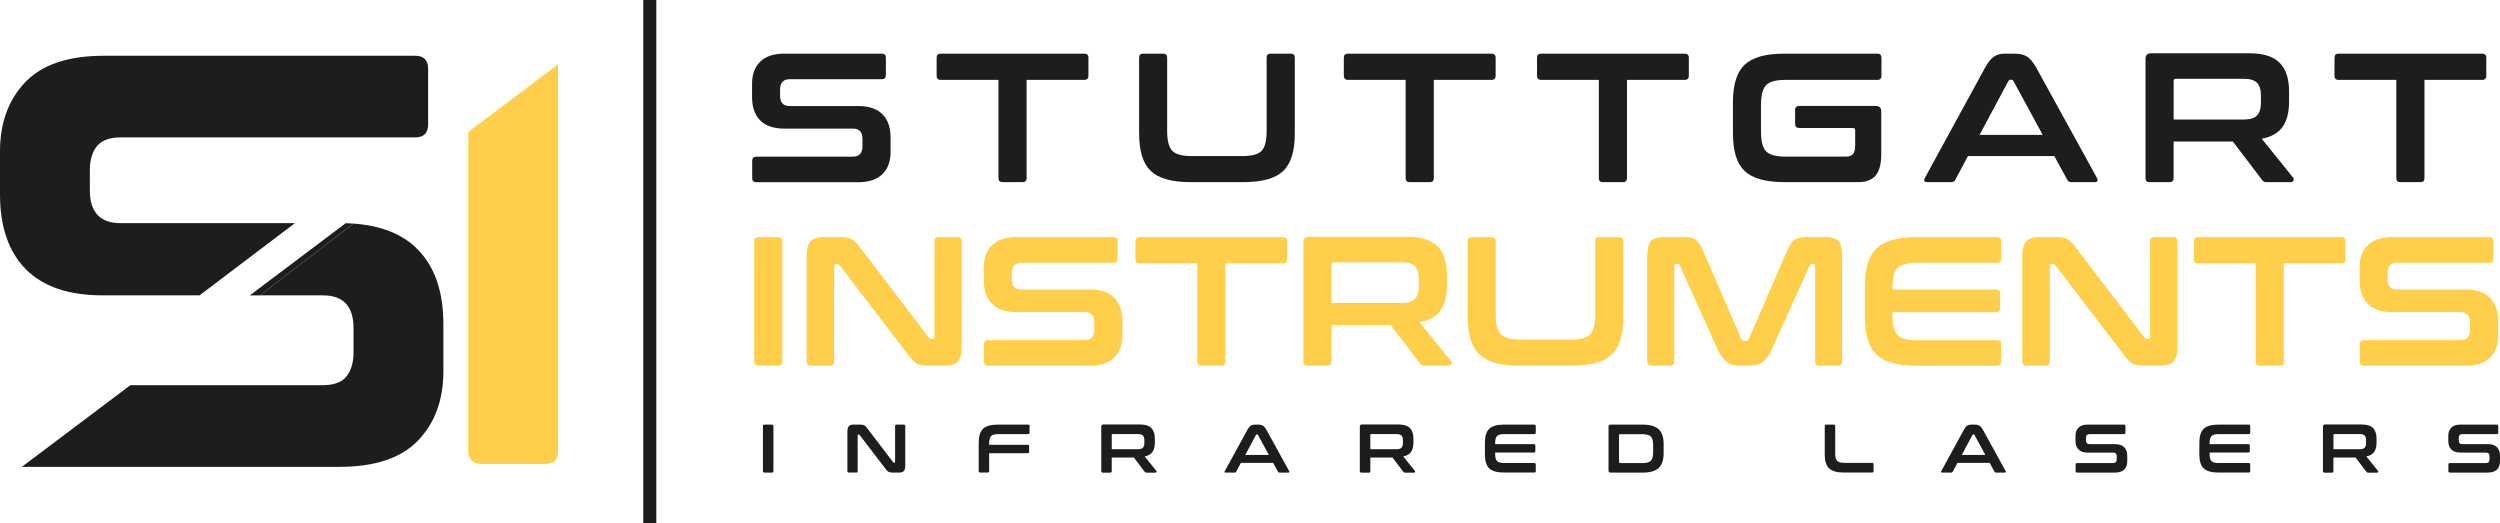 <?xml version="1.0" encoding="UTF-8" standalone="no"?>
<svg
   id="Ebene_1"
   data-name="Ebene 1"
   viewBox="0 0 766.26 160.34"
   version="1.1"
   xmlns="http://www.w3.org/2000/svg"
   xmlns:svg="http://www.w3.org/2000/svg">
  <defs
     id="defs4">
    <style
       id="style2">
      .cls-1 {
        fill: #fff;
        stroke: #1d1d1b;
        stroke-miterlimit: 10;
        stroke-width: 4px;
      }

      .cls-2 {
        fill: #ffcf4b;
      }

      .cls-3 {
        fill: #1d1d1b;
      }
    </style>
  </defs>
  <g
     id="g12">
    <path
       class="cls-3"
       d="m90.4,68.39h-53.5c-6.24,0-9.36-3.36-9.36-10.08v-6.12c0-3.12.72-5.58,2.16-7.38,1.44-1.8,3.9-2.7,7.38-2.7h90.18c2.64,0,3.96-1.32,3.96-3.96v-17.1c0-2.64-1.32-3.96-3.96-3.96H31.86c-10.92,0-18.96,2.7-24.12,8.1C2.58,30.59,0,37.67,0,46.43v13.14c0,9.96,2.64,17.61,7.92,22.95,5.28,5.34,13.14,8.01,23.58,8.01h29.65"
       id="path6" />
    <path
       class="cls-3"
       d="m79.64,90.53h19.36c6.24,0,9.36,3.36,9.36,10.08v7.38c0,3.12-.72,5.58-2.16,7.38-1.44,1.8-3.9,2.7-7.38,2.7h-58.87l-33.25,25.02h97.34c10.92,0,18.96-2.7,24.12-8.1,5.16-5.4,7.74-12.48,7.74-21.24v-14.4c0-9.96-2.64-17.61-7.92-22.95-4.59-4.64-11.13-7.27-19.62-7.87"
       id="path8" />
    <path
       class="cls-3"
       d="m108.36,68.53c-.78-.06-1.58-.1-2.4-.12l-29.38,22.11s.08.01.12.03h.02s2.92-.01,2.92-.01"
       id="path10" />
  </g>
  <path
     class="cls-2"
     d="m171.05,19.74c0,.13.01.27.01.41v118.08c0,2.64-1.32,3.96-3.96,3.96h-19.44c-2.76,0-4.14-1.32-4.14-3.96V40.44"
     id="path14" />
  <g
     id="g56">
    <path
       class="cls-3"
       d="m230.51,29.74v-4.12c0-2.84.83-5.08,2.5-6.72s4.15-2.46,7.44-2.46h29.83c.82,0,1.24.41,1.24,1.24v5.36c0,.82-.41,1.24-1.24,1.24h-28.21c-1.98,0-2.97,1.05-2.97,3.16v1.9c0,2.11.97,3.16,2.91,3.16h21.09c3.22,0,5.67.83,7.35,2.5,1.68,1.67,2.51,4.06,2.51,7.17v4.5c0,2.84-.84,5.08-2.51,6.72-1.68,1.64-4.16,2.46-7.46,2.46h-31.15c-.86,0-1.29-.41-1.29-1.24v-5.36c0-.82.43-1.24,1.29-1.24h29.53c1.98,0,2.97-1.04,2.97-3.13v-2.31c0-2.11-.97-3.16-2.91-3.16h-21.09c-3.22,0-5.67-.83-7.33-2.5-1.67-1.67-2.5-4.06-2.5-7.17Z"
       id="path16" />
    <path
       class="cls-3"
       d="m287.08,23.2v-5.52c0-.82.43-1.24,1.29-1.24h43.95c.86,0,1.29.41,1.29,1.24v5.52c0,.86-.43,1.29-1.29,1.29h-17.66v30.1c0,.82-.41,1.24-1.24,1.24h-6.15c-.82,0-1.24-.41-1.24-1.24v-30.1h-17.66c-.86,0-1.29-.43-1.29-1.29Z"
       id="path18" />
    <path
       class="cls-3"
       d="m349.14,40.97v-23.29c0-.82.43-1.24,1.29-1.24h6.07c.82,0,1.24.41,1.24,1.24v22.47c0,2.98.53,5.01,1.58,6.08,1.05,1.07,3.03,1.61,5.92,1.61h15.57c2.89,0,4.85-.54,5.88-1.61,1.03-1.07,1.54-3.1,1.54-6.08v-22.47c0-.82.41-1.24,1.24-1.24h6.15c.82,0,1.24.41,1.24,1.24v23.29c0,5.4-1.2,9.23-3.6,11.48-2.4,2.25-6.46,3.38-12.17,3.38h-16.18c-5.69,0-9.75-1.13-12.15-3.39-2.41-2.26-3.61-6.08-3.61-11.47Z"
       id="path20" />
    <path
       class="cls-3"
       d="m411.89,23.2v-5.52c0-.82.43-1.24,1.29-1.24h43.95c.86,0,1.29.41,1.29,1.24v5.52c0,.86-.43,1.29-1.29,1.29h-17.66v30.1c0,.82-.41,1.24-1.24,1.24h-6.15c-.82,0-1.24-.41-1.24-1.24v-30.1h-17.66c-.86,0-1.29-.43-1.29-1.29Z"
       id="path22" />
    <path
       class="cls-3"
       d="m471.1,23.2v-5.52c0-.82.43-1.24,1.29-1.24h43.95c.86,0,1.29.41,1.29,1.24v5.52c0,.86-.43,1.29-1.29,1.29h-17.66v30.1c0,.82-.41,1.24-1.24,1.24h-6.15c-.82,0-1.24-.41-1.24-1.24v-30.1h-17.66c-.86,0-1.29-.43-1.29-1.29Z"
       id="path24" />
    <path
       class="cls-3"
       d="m531.15,40.97v-9.67c0-5.38,1.2-9.21,3.6-11.47,2.4-2.26,6.45-3.39,12.14-3.39h28.54c.82,0,1.24.41,1.24,1.24v5.52c0,.86-.41,1.29-1.24,1.29h-28.18c-2.91,0-4.89.54-5.93,1.61s-1.57,3.1-1.57,6.07v8.12c0,2.99.53,5.02,1.58,6.1s3.03,1.61,5.92,1.61h18.54c1.01,0,1.73-.26,2.17-.79s.66-1.41.66-2.67v-4.59c0-.48-.23-.72-.69-.72h-16.48c-.82,0-1.24-.43-1.24-1.28v-4.2c0-.85.41-1.28,1.24-1.28h23.46c1.13,0,1.7.56,1.7,1.67v13.1c0,3.05-.58,5.24-1.74,6.58-1.16,1.33-2.91,2-5.23,2h-22.74c-5.69,0-9.74-1.13-12.14-3.39-2.4-2.26-3.6-6.08-3.6-11.47Z"
       id="path26" />
    <path
       class="cls-3"
       d="m589.98,54.54l18.46-33.81c.9-1.63,1.79-2.75,2.69-3.36.9-.61,1.97-.92,3.21-.92h3.29c1.48,0,2.71.31,3.68.92.97.61,1.9,1.73,2.8,3.36l18.62,33.81c.2.37.25.67.14.92-.11.25-.38.37-.82.37h-7.14c-.37,0-.64-.05-.81-.17-.17-.11-.33-.3-.48-.58l-3.98-7.25h-26.45l-3.87,7.25c-.24.49-.67.74-1.29.74h-7.33c-.62,0-.93-.19-.93-.58,0-.2.07-.44.22-.71Zm16.75-13.21h19.36l-8.95-16.48c-.16-.27-.37-.41-.6-.41h-.36c-.24,0-.44.14-.6.41l-8.84,16.48Z"
       id="path28" />
    <path
       class="cls-3"
       d="m657.61,54.59V18.04c0-1.14.57-1.71,1.7-1.71h30.18c4.21,0,7.28.97,9.21,2.9,1.93,1.93,2.9,4.85,2.9,8.75v3.23c0,3.27-.67,5.85-2,7.71-1.34,1.87-3.46,3.07-6.37,3.6l9.61,11.91c.22.2.26.48.14.85-.13.37-.42.55-.88.55h-7.25c-.46,0-.79-.05-.99-.17-.2-.11-.39-.3-.58-.58l-8.9-11.7h-18.16v11.21c0,.82-.42,1.24-1.26,1.24h-6.07c-.86,0-1.29-.41-1.29-1.24Zm8.62-17.96h21.53c1.87,0,3.2-.41,4.01-1.23.81-.82,1.21-2.1,1.21-3.83v-2.38c0-1.73-.4-3-1.21-3.82-.81-.81-2.14-1.22-4.01-1.22h-20.82c-.48,0-.71.23-.71.69v11.78Z"
       id="path30" />
    <path
       class="cls-3"
       d="m715.53,23.2v-5.52c0-.82.43-1.24,1.29-1.24h43.95c.86,0,1.29.41,1.29,1.24v5.52c0,.86-.43,1.29-1.29,1.29h-17.66v30.1c0,.82-.41,1.24-1.24,1.24h-6.15c-.82,0-1.24-.41-1.24-1.24v-30.1h-17.66c-.86,0-1.29-.43-1.29-1.29Z"
       id="path32" />
    <path
       class="cls-2"
       d="m231.17,110.84v-36.91c0-.82.43-1.24,1.29-1.24h6.07c.84,0,1.26.41,1.26,1.24v36.91c0,.82-.42,1.24-1.26,1.24h-6.07c-.86,0-1.29-.41-1.29-1.24Z"
       id="path34" />
    <path
       class="cls-2"
       d="m247.23,110.84v-32.3c0-2.2.39-3.72,1.18-4.57s2.08-1.28,3.87-1.28h4.97c1.78,0,3.04.19,3.78.58.74.38,1.65,1.3,2.73,2.75l20.93,27.47c.15.26.39.38.74.38h.49c.31,0,.47-.18.47-.55v-29.39c0-.82.41-1.24,1.24-1.24h5.9c.82,0,1.24.41,1.24,1.24v32.3c0,2.2-.4,3.72-1.19,4.57-.8.85-2.09,1.28-3.89,1.28h-4.83c-1.74,0-2.98-.18-3.72-.55-.74-.37-1.67-1.29-2.79-2.77l-20.98-27.44c-.22-.27-.47-.41-.74-.41h-.49c-.31,0-.47.19-.47.58v29.36c0,.82-.41,1.24-1.24,1.24h-5.9c-.86,0-1.29-.41-1.29-1.24Z"
       id="path36" />
    <path
       class="cls-2"
       d="m301.56,85.99v-4.12c0-2.84.83-5.08,2.5-6.72s4.15-2.46,7.44-2.46h29.83c.82,0,1.24.41,1.24,1.24v5.36c0,.82-.41,1.24-1.24,1.24h-28.21c-1.98,0-2.97,1.05-2.97,3.16v1.89c0,2.11.97,3.16,2.91,3.16h21.09c3.22,0,5.67.83,7.35,2.5,1.68,1.67,2.51,4.06,2.51,7.17v4.5c0,2.84-.84,5.08-2.51,6.72-1.68,1.64-4.16,2.46-7.46,2.46h-31.15c-.86,0-1.29-.41-1.29-1.24v-5.36c0-.82.43-1.24,1.29-1.24h29.53c1.98,0,2.97-1.04,2.97-3.13v-2.31c0-2.11-.97-3.16-2.91-3.16h-21.09c-3.22,0-5.67-.83-7.33-2.5s-2.5-4.06-2.5-7.17Z"
       id="path38" />
    <path
       class="cls-2"
       d="m348.01,79.45v-5.52c0-.82.43-1.24,1.29-1.24h43.95c.86,0,1.29.41,1.29,1.24v5.52c0,.86-.43,1.29-1.29,1.29h-17.66v30.1c0,.82-.41,1.24-1.24,1.24h-6.15c-.82,0-1.24-.41-1.24-1.24v-30.1h-17.66c-.86,0-1.29-.43-1.29-1.29Z"
       id="path40" />
    <path
       class="cls-2"
       d="m399.5,110.84v-36.55c0-1.14.57-1.71,1.7-1.71h30.18c4.21,0,7.28.97,9.21,2.9,1.93,1.93,2.9,4.85,2.9,8.75v3.23c0,3.27-.67,5.84-2,7.71s-3.46,3.07-6.37,3.6l9.61,11.91c.22.2.27.49.14.85-.13.37-.42.55-.88.55h-7.25c-.46,0-.79-.05-.99-.17-.2-.11-.39-.3-.58-.58l-8.9-11.7h-18.16v11.21c0,.82-.42,1.24-1.26,1.24h-6.07c-.86,0-1.29-.41-1.29-1.24Zm8.62-17.96h21.53c1.87,0,3.2-.41,4.01-1.23.8-.82,1.21-2.1,1.21-3.83v-2.38c0-1.73-.4-3-1.21-3.82-.81-.81-2.14-1.22-4.01-1.22h-20.82c-.48,0-.71.23-.71.69v11.78Z"
       id="path42" />
    <path
       class="cls-2"
       d="m449.85,97.22v-23.29c0-.82.43-1.24,1.29-1.24h6.07c.82,0,1.24.41,1.24,1.24v22.47c0,2.98.53,5.01,1.58,6.08s3.03,1.61,5.92,1.61h15.57c2.89,0,4.85-.54,5.88-1.61s1.54-3.1,1.54-6.08v-22.47c0-.82.41-1.24,1.24-1.24h6.15c.82,0,1.24.41,1.24,1.24v23.29c0,5.4-1.2,9.23-3.6,11.48-2.4,2.25-6.45,3.38-12.17,3.38h-16.18c-5.69,0-9.75-1.13-12.15-3.39-2.41-2.26-3.61-6.08-3.61-11.47Z"
       id="path44" />
    <path
       class="cls-2"
       d="m504.89,110.84v-32.3c0-2.2.35-3.72,1.04-4.57.7-.85,2.01-1.28,3.96-1.28h6.15c1.7,0,2.94.27,3.72.82.78.55,1.54,1.7,2.29,3.46l11.7,27c.15.35.4.52.77.52h.69c.38,0,.65-.17.8-.52l11.7-27c.75-1.76,1.51-2.91,2.29-3.46s2-.82,3.67-.82h6.01c1.92,0,3.23.43,3.91,1.28s1.03,2.38,1.03,4.57v32.3c0,.82-.43,1.24-1.29,1.24h-5.74c-.82,0-1.24-.41-1.24-1.24v-29.36c0-.38-.15-.58-.44-.58h-.52c-.37,0-.6.16-.71.47l-11.37,25.19c-.97,2.09-1.96,3.53-2.95,4.33-1,.8-2.41,1.19-4.24,1.19h-2.69c-1.83,0-3.25-.4-4.27-1.21-1.02-.8-2-2.24-2.95-4.31l-11.34-25.19c-.11-.31-.36-.47-.74-.47h-.49c-.31,0-.47.19-.47.58v29.36c0,.82-.41,1.24-1.24,1.24h-5.74c-.86,0-1.29-.41-1.29-1.24Z"
       id="path46" />
    <path
       class="cls-2"
       d="m571.61,97.22v-9.67c0-5.38,1.2-9.21,3.6-11.47,2.4-2.26,6.45-3.39,12.14-3.39h24.75c.86,0,1.29.41,1.29,1.24v5.36c0,.82-.43,1.24-1.29,1.24h-24.58c-2.91,0-4.88.54-5.92,1.61-1.03,1.07-1.55,3.09-1.55,6.06v.55h31.78c.82,0,1.24.41,1.24,1.24v4.45c0,.82-.41,1.24-1.24,1.24h-31.78v.96c0,2.97.52,4.98,1.55,6.04,1.03,1.06,3.01,1.59,5.92,1.59h24.58c.86,0,1.29.41,1.29,1.24v5.36c0,.82-.43,1.24-1.29,1.24h-24.75c-5.69,0-9.74-1.13-12.14-3.39-2.4-2.26-3.6-6.08-3.6-11.47Z"
       id="path48" />
    <path
       class="cls-2"
       d="m619.84,110.84v-32.3c0-2.2.39-3.72,1.18-4.57s2.08-1.28,3.87-1.28h4.97c1.78,0,3.04.19,3.78.58.74.38,1.65,1.3,2.73,2.75l20.93,27.47c.15.26.39.38.74.38h.49c.31,0,.47-.18.47-.55v-29.39c0-.82.41-1.24,1.24-1.24h5.91c.82,0,1.24.41,1.24,1.24v32.3c0,2.2-.4,3.72-1.19,4.57-.8.85-2.09,1.28-3.89,1.28h-4.83c-1.74,0-2.98-.18-3.72-.55-.74-.37-1.67-1.29-2.79-2.77l-20.98-27.44c-.22-.27-.47-.41-.74-.41h-.5c-.31,0-.47.19-.47.58v29.36c0,.82-.41,1.24-1.24,1.24h-5.91c-.86,0-1.29-.41-1.29-1.24Z"
       id="path50" />
    <path
       class="cls-2"
       d="m672.41,79.45v-5.52c0-.82.43-1.24,1.29-1.24h43.95c.86,0,1.29.41,1.29,1.24v5.52c0,.86-.43,1.29-1.29,1.29h-17.66v30.1c0,.82-.41,1.24-1.24,1.24h-6.15c-.82,0-1.24-.41-1.24-1.24v-30.1h-17.66c-.86,0-1.29-.43-1.29-1.29Z"
       id="path52" />
    <path
       class="cls-2"
       d="m723.24,85.99v-4.12c0-2.84.83-5.08,2.5-6.72s4.15-2.46,7.44-2.46h29.83c.82,0,1.24.41,1.24,1.24v5.36c0,.82-.41,1.24-1.24,1.24h-28.21c-1.98,0-2.97,1.05-2.97,3.16v1.89c0,2.11.97,3.16,2.91,3.16h21.09c3.22,0,5.67.83,7.35,2.5,1.67,1.67,2.51,4.06,2.51,7.17v4.5c0,2.84-.84,5.08-2.51,6.72-1.68,1.64-4.16,2.46-7.46,2.46h-31.15c-.86,0-1.29-.41-1.29-1.24v-5.36c0-.82.43-1.24,1.29-1.24h29.53c1.98,0,2.97-1.04,2.97-3.13v-2.31c0-2.11-.97-3.16-2.91-3.16h-21.09c-3.22,0-5.67-.83-7.33-2.5s-2.5-4.06-2.5-7.17Z"
       id="path54" />
  </g>
  <line
     class="cls-1"
     x1="199.16"
     x2="199.16"
     y2="160.34"
     id="line58" />
  <g
     id="g88">
    <path
       class="cls-3"
       d="m233.84,144.39v-13.78c0-.31.16-.46.48-.46h2.27c.31,0,.47.15.47.46v13.78c0,.31-.16.46-.47.46h-2.27c-.32,0-.48-.15-.48-.46Z"
       id="path60" />
    <path
       class="cls-3"
       d="m259.73,144.39v-12.06c0-.82.15-1.39.44-1.71.29-.32.78-.48,1.45-.48h1.86c.66,0,1.13.07,1.41.22.28.14.62.49,1.02,1.03l7.81,10.25c.05.1.15.14.28.14h.18c.12,0,.17-.07.17-.21v-10.97c0-.31.15-.46.46-.46h2.2c.31,0,.46.15.46.46v12.06c0,.82-.15,1.39-.45,1.71-.3.32-.78.48-1.45.48h-1.8c-.65,0-1.11-.07-1.39-.21-.28-.14-.62-.48-1.04-1.04l-7.83-10.24c-.08-.1-.17-.15-.28-.15h-.18c-.12,0-.17.07-.17.21v10.96c0,.31-.15.46-.46.46h-2.2c-.32,0-.48-.15-.48-.46Z"
       id="path62" />
    <path
       class="cls-3"
       d="m299.98,144.39v-8.7c0-2.01.45-3.44,1.34-4.28.9-.84,2.41-1.27,4.53-1.27h9.24c.32,0,.48.15.48.46v2c0,.31-.16.46-.48.46h-9.11c-1.08,0-1.82.2-2.21.6-.39.4-.59,1.15-.59,2.25v.42h11.8c.31,0,.46.15.46.46v1.66c0,.31-.15.46-.46.46h-11.8v5.47c0,.31-.15.46-.46.46h-2.27c-.32,0-.48-.15-.48-.46Z"
       id="path64" />
    <path
       class="cls-3"
       d="m337.54,144.39v-13.64c0-.42.21-.64.64-.64h11.27c1.57,0,2.72.36,3.44,1.08.72.72,1.08,1.81,1.08,3.27v1.21c0,1.22-.25,2.18-.75,2.88-.5.7-1.29,1.15-2.38,1.34l3.59,4.45c.08.08.1.18.05.32-.05.14-.16.21-.33.21h-2.71c-.17,0-.29-.02-.37-.06s-.15-.11-.22-.21l-3.32-4.37h-6.78v4.18c0,.31-.16.46-.47.46h-2.27c-.32,0-.48-.15-.48-.46Zm3.22-6.7h8.04c.7,0,1.2-.15,1.5-.46.3-.31.45-.78.45-1.43v-.89c0-.65-.15-1.12-.45-1.42s-.8-.45-1.5-.45h-7.77c-.18,0-.27.09-.27.26v4.4Z"
       id="path66" />
    <path
       class="cls-3"
       d="m375.43,144.37l6.89-12.62c.33-.61.67-1.03,1-1.26.33-.23.73-.34,1.2-.34h1.23c.55,0,1.01.12,1.37.34.36.23.71.65,1.05,1.26l6.95,12.62c.08.14.09.25.05.34-.04.09-.14.14-.31.14h-2.67c-.14,0-.24-.02-.3-.06-.07-.04-.12-.11-.18-.21l-1.49-2.71h-9.88l-1.45,2.71c-.09.18-.25.28-.48.28h-2.74c-.23,0-.35-.07-.35-.21,0-.08.03-.16.08-.27Zm6.25-4.93h7.23l-3.34-6.15c-.06-.1-.14-.15-.23-.15h-.13c-.09,0-.16.05-.23.15l-3.3,6.15Z"
       id="path68" />
    <path
       class="cls-3"
       d="m416.79,144.39v-13.64c0-.42.21-.64.64-.64h11.27c1.57,0,2.72.36,3.44,1.08.72.72,1.08,1.81,1.08,3.27v1.21c0,1.22-.25,2.18-.75,2.88-.5.7-1.29,1.15-2.38,1.34l3.59,4.45c.08.08.1.18.05.32-.05.14-.16.21-.33.21h-2.71c-.17,0-.29-.02-.37-.06s-.15-.11-.21-.21l-3.32-4.37h-6.78v4.18c0,.31-.16.46-.47.46h-2.27c-.32,0-.48-.15-.48-.46Zm3.22-6.7h8.04c.7,0,1.2-.15,1.5-.46.3-.31.45-.78.45-1.43v-.89c0-.65-.15-1.12-.45-1.42s-.8-.45-1.5-.45h-7.77c-.18,0-.27.09-.27.26v4.4Z"
       id="path70" />
    <path
       class="cls-3"
       d="m455.13,139.3v-3.61c0-2.01.45-3.44,1.34-4.28.9-.84,2.41-1.27,4.53-1.27h9.24c.32,0,.48.15.48.46v2c0,.31-.16.46-.48.46h-9.18c-1.09,0-1.82.2-2.21.6-.39.4-.58,1.15-.58,2.26v.21h11.86c.31,0,.46.15.46.46v1.66c0,.31-.15.46-.46.46h-11.86v.36c0,1.11.19,1.86.58,2.26.39.4,1.12.59,2.21.59h9.18c.32,0,.48.15.48.46v2c0,.31-.16.46-.48.46h-9.24c-2.13,0-3.64-.42-4.53-1.27-.9-.84-1.34-2.27-1.34-4.28Z"
       id="path72" />
    <path
       class="cls-3"
       d="m493.02,144.23v-13.44c0-.42.21-.64.64-.64h9.82c2.26,0,3.9.47,4.91,1.42,1.01.95,1.52,2.45,1.52,4.51v2.85c0,2.06-.51,3.56-1.52,4.51-1.01.95-2.65,1.42-4.91,1.42h-9.82c-.42,0-.64-.21-.64-.62Zm3.22-2.56c0,.18.09.27.27.27h6.89c1.24,0,2.1-.24,2.58-.71.48-.47.71-1.33.71-2.56v-2.31c0-1.24-.24-2.09-.71-2.57s-1.33-.71-2.58-.71h-6.89c-.18,0-.27.1-.27.3v8.3Z"
       id="path74" />
    <path
       class="cls-3"
       d="m559.29,139.3v-8.7c0-.31.16-.46.48-.46h2.27c.31,0,.46.15.46.46v8.39c0,1.11.2,1.87.59,2.27.39.4,1.13.6,2.21.6h8.5c.31,0,.46.15.46.46v2.06c0,.31-.15.46-.46.46h-8.62c-2.12,0-3.64-.42-4.54-1.27-.9-.84-1.35-2.27-1.35-4.28Z"
       id="path76" />
    <path
       class="cls-3"
       d="m595.03,144.37l6.89-12.62c.33-.61.67-1.03,1.01-1.26.33-.23.73-.34,1.2-.34h1.23c.55,0,1.01.12,1.37.34.36.23.71.65,1.05,1.26l6.95,12.62c.08.14.09.25.05.34-.04.09-.14.14-.31.14h-2.67c-.14,0-.24-.02-.3-.06-.07-.04-.12-.11-.18-.21l-1.49-2.71h-9.87l-1.45,2.71c-.09.18-.25.28-.48.28h-2.74c-.23,0-.35-.07-.35-.21,0-.08.03-.16.08-.27Zm6.26-4.93h7.23l-3.34-6.15c-.06-.1-.14-.15-.23-.15h-.13c-.09,0-.16.05-.23.15l-3.3,6.15Z"
       id="path78" />
    <path
       class="cls-3"
       d="m636.15,135.11v-1.54c0-1.06.31-1.89.93-2.51.62-.61,1.55-.92,2.78-.92h11.14c.31,0,.46.15.46.46v2c0,.31-.15.46-.46.46h-10.53c-.74,0-1.11.39-1.11,1.18v.71c0,.79.36,1.18,1.09,1.18h7.88c1.2,0,2.12.31,2.74.93.62.62.94,1.51.94,2.68v1.68c0,1.06-.31,1.9-.94,2.51-.63.61-1.55.92-2.78.92h-11.63c-.32,0-.48-.15-.48-.46v-2c0-.31.16-.46.48-.46h11.02c.74,0,1.11-.39,1.11-1.17v-.86c0-.79-.36-1.18-1.09-1.18h-7.88c-1.2,0-2.12-.31-2.74-.93s-.93-1.51-.93-2.68Z"
       id="path80" />
    <path
       class="cls-3"
       d="m674.11,139.3v-3.61c0-2.01.45-3.44,1.34-4.28.9-.84,2.41-1.27,4.53-1.27h9.24c.32,0,.48.15.48.46v2c0,.31-.16.46-.48.46h-9.18c-1.09,0-1.82.2-2.21.6-.39.4-.58,1.15-.58,2.26v.21h11.86c.31,0,.46.15.46.46v1.66c0,.31-.15.46-.46.46h-11.86v.36c0,1.11.19,1.86.58,2.26.39.4,1.12.59,2.21.59h9.18c.32,0,.48.15.48.46v2c0,.31-.16.46-.48.46h-9.24c-2.13,0-3.64-.42-4.53-1.27-.9-.84-1.34-2.27-1.34-4.28Z"
       id="path82" />
    <path
       class="cls-3"
       d="m712,144.39v-13.64c0-.42.21-.64.63-.64h11.27c1.57,0,2.72.36,3.44,1.08.72.72,1.08,1.81,1.08,3.27v1.21c0,1.22-.25,2.18-.75,2.88-.5.7-1.29,1.15-2.38,1.34l3.59,4.45c.08.08.1.18.05.32-.05.14-.16.21-.33.21h-2.71c-.17,0-.29-.02-.37-.06-.08-.04-.15-.11-.22-.21l-3.32-4.37h-6.78v4.18c0,.31-.16.46-.47.46h-2.27c-.32,0-.48-.15-.48-.46Zm3.22-6.7h8.04c.7,0,1.2-.15,1.5-.46.3-.31.45-.78.45-1.43v-.89c0-.65-.15-1.12-.45-1.42-.3-.3-.8-.45-1.5-.45h-7.77c-.18,0-.27.09-.27.26v4.4Z"
       id="path84" />
    <path
       class="cls-3"
       d="m750.41,135.11v-1.54c0-1.06.31-1.89.93-2.51.62-.61,1.55-.92,2.78-.92h11.14c.31,0,.46.15.46.46v2c0,.31-.15.46-.46.46h-10.53c-.74,0-1.11.39-1.11,1.18v.71c0,.79.36,1.18,1.09,1.18h7.88c1.2,0,2.12.31,2.74.93.62.62.94,1.51.94,2.68v1.68c0,1.06-.31,1.9-.94,2.51-.63.61-1.55.92-2.78.92h-11.63c-.32,0-.48-.15-.48-.46v-2c0-.31.16-.46.48-.46h11.02c.74,0,1.11-.39,1.11-1.17v-.86c0-.79-.36-1.18-1.09-1.18h-7.88c-1.2,0-2.12-.31-2.74-.93s-.93-1.51-.93-2.68Z"
       id="path86" />
  </g>
</svg>
